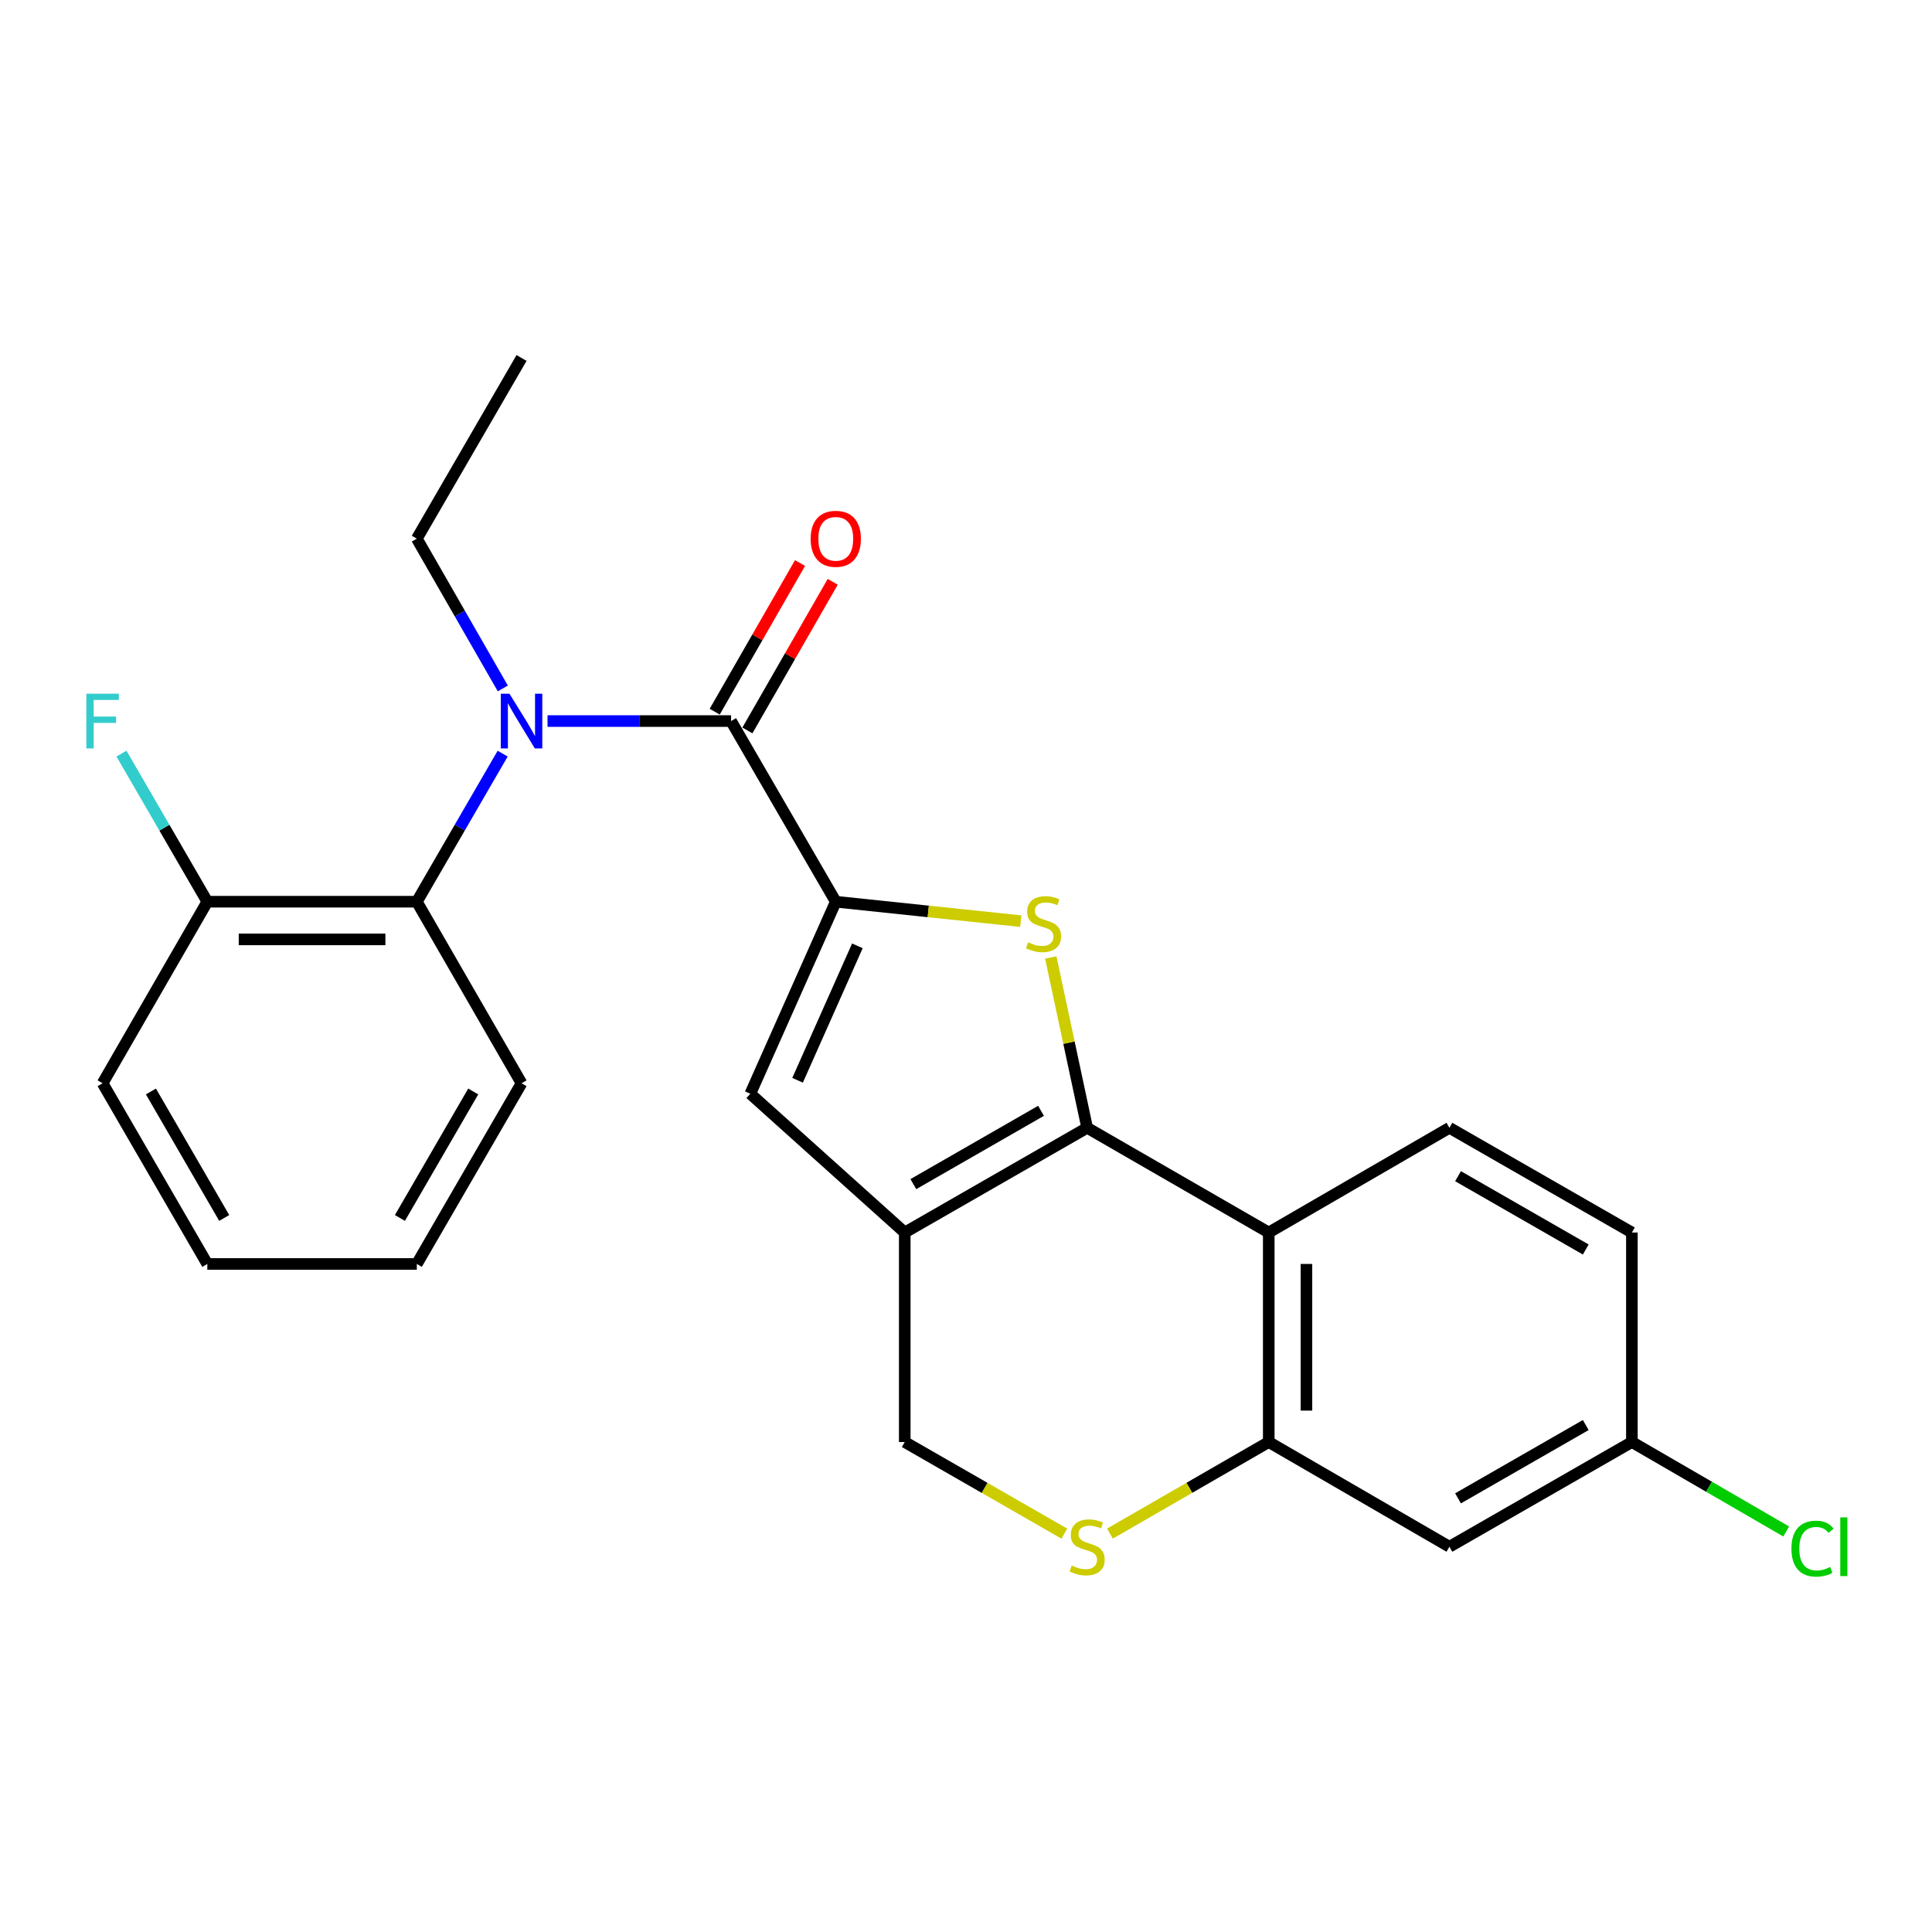 <?xml version='1.0' encoding='iso-8859-1'?>
<svg version='1.1' baseProfile='full'
              xmlns='http://www.w3.org/2000/svg'
                      xmlns:rdkit='http://www.rdkit.org/xml'
                      xmlns:xlink='http://www.w3.org/1999/xlink'
                  xml:space='preserve'
width='1000px' height='1000px' viewBox='0 0 1000 1000'>
<!-- END OF HEADER -->
<rect style='opacity:1.0;fill:#FFFFFF;stroke:none' width='1000' height='1000' x='0' y='0'> </rect>
<path class='bond-1' d='M 562.71,583.746 L 553.299,539.673' style='fill:none;fill-rule:evenodd;stroke:#000000;stroke-width:6px;stroke-linecap:butt;stroke-linejoin:miter;stroke-opacity:1' />
<path class='bond-1' d='M 553.299,539.673 L 543.888,495.599' style='fill:none;fill-rule:evenodd;stroke:#CCCC00;stroke-width:6px;stroke-linecap:butt;stroke-linejoin:miter;stroke-opacity:1' />
<path class='bond-2' d='M 562.71,583.746 L 468.295,637.95' style='fill:none;fill-rule:evenodd;stroke:#000000;stroke-width:6px;stroke-linecap:butt;stroke-linejoin:miter;stroke-opacity:1' />
<path class='bond-2' d='M 538.834,574.958 L 472.744,612.9' style='fill:none;fill-rule:evenodd;stroke:#000000;stroke-width:6px;stroke-linecap:butt;stroke-linejoin:miter;stroke-opacity:1' />
<path class='bond-4' d='M 562.71,583.746 L 656.702,637.95' style='fill:none;fill-rule:evenodd;stroke:#000000;stroke-width:6px;stroke-linecap:butt;stroke-linejoin:miter;stroke-opacity:1' />
<path class='bond-0' d='M 432.593,466.723 L 480.472,471.751' style='fill:none;fill-rule:evenodd;stroke:#000000;stroke-width:6px;stroke-linecap:butt;stroke-linejoin:miter;stroke-opacity:1' />
<path class='bond-0' d='M 480.472,471.751 L 528.35,476.779' style='fill:none;fill-rule:evenodd;stroke:#CCCC00;stroke-width:6px;stroke-linecap:butt;stroke-linejoin:miter;stroke-opacity:1' />
<path class='bond-3' d='M 432.593,466.723 L 378.39,373.219' style='fill:none;fill-rule:evenodd;stroke:#000000;stroke-width:6px;stroke-linecap:butt;stroke-linejoin:miter;stroke-opacity:1' />
<path class='bond-26' d='M 432.593,466.723 L 388.361,566.134' style='fill:none;fill-rule:evenodd;stroke:#000000;stroke-width:6px;stroke-linecap:butt;stroke-linejoin:miter;stroke-opacity:1' />
<path class='bond-26' d='M 443.783,489.565 L 412.821,559.153' style='fill:none;fill-rule:evenodd;stroke:#000000;stroke-width:6px;stroke-linecap:butt;stroke-linejoin:miter;stroke-opacity:1' />
<path class='bond-5' d='M 468.295,637.95 L 388.361,566.134' style='fill:none;fill-rule:evenodd;stroke:#000000;stroke-width:6px;stroke-linecap:butt;stroke-linejoin:miter;stroke-opacity:1' />
<path class='bond-10' d='M 468.295,637.95 L 468.295,746.389' style='fill:none;fill-rule:evenodd;stroke:#000000;stroke-width:6px;stroke-linecap:butt;stroke-linejoin:miter;stroke-opacity:1' />
<path class='bond-6' d='M 378.39,373.219 L 330.896,373.219' style='fill:none;fill-rule:evenodd;stroke:#000000;stroke-width:6px;stroke-linecap:butt;stroke-linejoin:miter;stroke-opacity:1' />
<path class='bond-6' d='M 330.896,373.219 L 283.401,373.219' style='fill:none;fill-rule:evenodd;stroke:#0000FF;stroke-width:6px;stroke-linecap:butt;stroke-linejoin:miter;stroke-opacity:1' />
<path class='bond-13' d='M 386.85,378.075 L 408.933,339.609' style='fill:none;fill-rule:evenodd;stroke:#000000;stroke-width:6px;stroke-linecap:butt;stroke-linejoin:miter;stroke-opacity:1' />
<path class='bond-13' d='M 408.933,339.609 L 431.017,301.143' style='fill:none;fill-rule:evenodd;stroke:#FF0000;stroke-width:6px;stroke-linecap:butt;stroke-linejoin:miter;stroke-opacity:1' />
<path class='bond-13' d='M 369.93,368.362 L 392.014,329.896' style='fill:none;fill-rule:evenodd;stroke:#000000;stroke-width:6px;stroke-linecap:butt;stroke-linejoin:miter;stroke-opacity:1' />
<path class='bond-13' d='M 392.014,329.896 L 414.097,291.429' style='fill:none;fill-rule:evenodd;stroke:#FF0000;stroke-width:6px;stroke-linecap:butt;stroke-linejoin:miter;stroke-opacity:1' />
<path class='bond-7' d='M 656.702,637.95 L 656.702,746.389' style='fill:none;fill-rule:evenodd;stroke:#000000;stroke-width:6px;stroke-linecap:butt;stroke-linejoin:miter;stroke-opacity:1' />
<path class='bond-7' d='M 676.211,654.216 L 676.211,730.123' style='fill:none;fill-rule:evenodd;stroke:#000000;stroke-width:6px;stroke-linecap:butt;stroke-linejoin:miter;stroke-opacity:1' />
<path class='bond-11' d='M 656.702,637.95 L 750.217,583.746' style='fill:none;fill-rule:evenodd;stroke:#000000;stroke-width:6px;stroke-linecap:butt;stroke-linejoin:miter;stroke-opacity:1' />
<path class='bond-9' d='M 260.176,390.081 L 237.961,428.402' style='fill:none;fill-rule:evenodd;stroke:#0000FF;stroke-width:6px;stroke-linecap:butt;stroke-linejoin:miter;stroke-opacity:1' />
<path class='bond-9' d='M 237.961,428.402 L 215.747,466.723' style='fill:none;fill-rule:evenodd;stroke:#000000;stroke-width:6px;stroke-linecap:butt;stroke-linejoin:miter;stroke-opacity:1' />
<path class='bond-18' d='M 260.259,356.337 L 238.003,317.571' style='fill:none;fill-rule:evenodd;stroke:#0000FF;stroke-width:6px;stroke-linecap:butt;stroke-linejoin:miter;stroke-opacity:1' />
<path class='bond-18' d='M 238.003,317.571 L 215.747,278.804' style='fill:none;fill-rule:evenodd;stroke:#000000;stroke-width:6px;stroke-linecap:butt;stroke-linejoin:miter;stroke-opacity:1' />
<path class='bond-8' d='M 656.702,746.389 L 615.602,770.091' style='fill:none;fill-rule:evenodd;stroke:#000000;stroke-width:6px;stroke-linecap:butt;stroke-linejoin:miter;stroke-opacity:1' />
<path class='bond-8' d='M 615.602,770.091 L 574.502,793.792' style='fill:none;fill-rule:evenodd;stroke:#CCCC00;stroke-width:6px;stroke-linecap:butt;stroke-linejoin:miter;stroke-opacity:1' />
<path class='bond-12' d='M 656.702,746.389 L 750.217,800.593' style='fill:none;fill-rule:evenodd;stroke:#000000;stroke-width:6px;stroke-linecap:butt;stroke-linejoin:miter;stroke-opacity:1' />
<path class='bond-25' d='M 550.908,793.818 L 509.602,770.103' style='fill:none;fill-rule:evenodd;stroke:#CCCC00;stroke-width:6px;stroke-linecap:butt;stroke-linejoin:miter;stroke-opacity:1' />
<path class='bond-25' d='M 509.602,770.103 L 468.295,746.389' style='fill:none;fill-rule:evenodd;stroke:#000000;stroke-width:6px;stroke-linecap:butt;stroke-linejoin:miter;stroke-opacity:1' />
<path class='bond-14' d='M 215.747,466.723 L 107.307,466.723' style='fill:none;fill-rule:evenodd;stroke:#000000;stroke-width:6px;stroke-linecap:butt;stroke-linejoin:miter;stroke-opacity:1' />
<path class='bond-14' d='M 199.481,486.232 L 123.573,486.232' style='fill:none;fill-rule:evenodd;stroke:#000000;stroke-width:6px;stroke-linecap:butt;stroke-linejoin:miter;stroke-opacity:1' />
<path class='bond-20' d='M 215.747,466.723 L 269.95,560.693' style='fill:none;fill-rule:evenodd;stroke:#000000;stroke-width:6px;stroke-linecap:butt;stroke-linejoin:miter;stroke-opacity:1' />
<path class='bond-16' d='M 750.217,583.746 L 844.663,637.95' style='fill:none;fill-rule:evenodd;stroke:#000000;stroke-width:6px;stroke-linecap:butt;stroke-linejoin:miter;stroke-opacity:1' />
<path class='bond-16' d='M 754.673,608.798 L 820.786,646.74' style='fill:none;fill-rule:evenodd;stroke:#000000;stroke-width:6px;stroke-linecap:butt;stroke-linejoin:miter;stroke-opacity:1' />
<path class='bond-27' d='M 750.217,800.593 L 844.663,746.389' style='fill:none;fill-rule:evenodd;stroke:#000000;stroke-width:6px;stroke-linecap:butt;stroke-linejoin:miter;stroke-opacity:1' />
<path class='bond-27' d='M 754.673,775.542 L 820.786,737.599' style='fill:none;fill-rule:evenodd;stroke:#000000;stroke-width:6px;stroke-linecap:butt;stroke-linejoin:miter;stroke-opacity:1' />
<path class='bond-17' d='M 107.307,466.723 L 85.093,428.402' style='fill:none;fill-rule:evenodd;stroke:#000000;stroke-width:6px;stroke-linecap:butt;stroke-linejoin:miter;stroke-opacity:1' />
<path class='bond-17' d='M 85.093,428.402 L 62.879,390.081' style='fill:none;fill-rule:evenodd;stroke:#33CCCC;stroke-width:6px;stroke-linecap:butt;stroke-linejoin:miter;stroke-opacity:1' />
<path class='bond-21' d='M 107.307,466.723 L 53.104,560.693' style='fill:none;fill-rule:evenodd;stroke:#000000;stroke-width:6px;stroke-linecap:butt;stroke-linejoin:miter;stroke-opacity:1' />
<path class='bond-15' d='M 844.663,746.389 L 844.663,637.95' style='fill:none;fill-rule:evenodd;stroke:#000000;stroke-width:6px;stroke-linecap:butt;stroke-linejoin:miter;stroke-opacity:1' />
<path class='bond-19' d='M 844.663,746.389 L 884.599,769.542' style='fill:none;fill-rule:evenodd;stroke:#000000;stroke-width:6px;stroke-linecap:butt;stroke-linejoin:miter;stroke-opacity:1' />
<path class='bond-19' d='M 884.599,769.542 L 924.535,792.696' style='fill:none;fill-rule:evenodd;stroke:#00CC00;stroke-width:6px;stroke-linecap:butt;stroke-linejoin:miter;stroke-opacity:1' />
<path class='bond-22' d='M 215.747,278.804 L 269.95,185.289' style='fill:none;fill-rule:evenodd;stroke:#000000;stroke-width:6px;stroke-linecap:butt;stroke-linejoin:miter;stroke-opacity:1' />
<path class='bond-23' d='M 269.95,560.693 L 215.747,654.229' style='fill:none;fill-rule:evenodd;stroke:#000000;stroke-width:6px;stroke-linecap:butt;stroke-linejoin:miter;stroke-opacity:1' />
<path class='bond-23' d='M 244.94,564.942 L 206.997,630.417' style='fill:none;fill-rule:evenodd;stroke:#000000;stroke-width:6px;stroke-linecap:butt;stroke-linejoin:miter;stroke-opacity:1' />
<path class='bond-28' d='M 53.104,560.693 L 107.307,654.229' style='fill:none;fill-rule:evenodd;stroke:#000000;stroke-width:6px;stroke-linecap:butt;stroke-linejoin:miter;stroke-opacity:1' />
<path class='bond-28' d='M 78.114,564.942 L 116.057,630.417' style='fill:none;fill-rule:evenodd;stroke:#000000;stroke-width:6px;stroke-linecap:butt;stroke-linejoin:miter;stroke-opacity:1' />
<path class='bond-24' d='M 215.747,654.229 L 107.307,654.229' style='fill:none;fill-rule:evenodd;stroke:#000000;stroke-width:6px;stroke-linecap:butt;stroke-linejoin:miter;stroke-opacity:1' />
<path  class='atom-2' d='M 532.133 487.737
Q 532.453 487.857, 533.773 488.417
Q 535.093 488.977, 536.533 489.337
Q 538.013 489.657, 539.453 489.657
Q 542.133 489.657, 543.693 488.377
Q 545.253 487.057, 545.253 484.777
Q 545.253 483.217, 544.453 482.257
Q 543.693 481.297, 542.493 480.777
Q 541.293 480.257, 539.293 479.657
Q 536.773 478.897, 535.253 478.177
Q 533.773 477.457, 532.693 475.937
Q 531.653 474.417, 531.653 471.857
Q 531.653 468.297, 534.053 466.097
Q 536.493 463.897, 541.293 463.897
Q 544.573 463.897, 548.293 465.457
L 547.373 468.537
Q 543.973 467.137, 541.413 467.137
Q 538.653 467.137, 537.133 468.297
Q 535.613 469.417, 535.653 471.377
Q 535.653 472.897, 536.413 473.817
Q 537.213 474.737, 538.333 475.257
Q 539.493 475.777, 541.413 476.377
Q 543.973 477.177, 545.493 477.977
Q 547.013 478.777, 548.093 480.417
Q 549.213 482.017, 549.213 484.777
Q 549.213 488.697, 546.573 490.817
Q 543.973 492.897, 539.613 492.897
Q 537.093 492.897, 535.173 492.337
Q 533.293 491.817, 531.053 490.897
L 532.133 487.737
' fill='#CCCC00'/>
<path  class='atom-7' d='M 263.69 359.059
L 272.97 374.059
Q 273.89 375.539, 275.37 378.219
Q 276.85 380.899, 276.93 381.059
L 276.93 359.059
L 280.69 359.059
L 280.69 387.379
L 276.81 387.379
L 266.85 370.979
Q 265.69 369.059, 264.45 366.859
Q 263.25 364.659, 262.89 363.979
L 262.89 387.379
L 259.21 387.379
L 259.21 359.059
L 263.69 359.059
' fill='#0000FF'/>
<path  class='atom-9' d='M 554.71 810.313
Q 555.03 810.433, 556.35 810.993
Q 557.67 811.553, 559.11 811.913
Q 560.59 812.233, 562.03 812.233
Q 564.71 812.233, 566.27 810.953
Q 567.83 809.633, 567.83 807.353
Q 567.83 805.793, 567.03 804.833
Q 566.27 803.873, 565.07 803.353
Q 563.87 802.833, 561.87 802.233
Q 559.35 801.473, 557.83 800.753
Q 556.35 800.033, 555.27 798.513
Q 554.23 796.993, 554.23 794.433
Q 554.23 790.873, 556.63 788.673
Q 559.07 786.473, 563.87 786.473
Q 567.15 786.473, 570.87 788.033
L 569.95 791.113
Q 566.55 789.713, 563.99 789.713
Q 561.23 789.713, 559.71 790.873
Q 558.19 791.993, 558.23 793.953
Q 558.23 795.473, 558.99 796.393
Q 559.79 797.313, 560.91 797.833
Q 562.07 798.353, 563.99 798.953
Q 566.55 799.753, 568.07 800.553
Q 569.59 801.353, 570.67 802.993
Q 571.79 804.593, 571.79 807.353
Q 571.79 811.273, 569.15 813.393
Q 566.55 815.473, 562.19 815.473
Q 559.67 815.473, 557.75 814.913
Q 555.87 814.393, 553.63 813.473
L 554.71 810.313
' fill='#CCCC00'/>
<path  class='atom-14' d='M 419.593 278.884
Q 419.593 272.084, 422.953 268.284
Q 426.313 264.484, 432.593 264.484
Q 438.873 264.484, 442.233 268.284
Q 445.593 272.084, 445.593 278.884
Q 445.593 285.764, 442.193 289.684
Q 438.793 293.564, 432.593 293.564
Q 426.353 293.564, 422.953 289.684
Q 419.593 285.804, 419.593 278.884
M 432.593 290.364
Q 436.913 290.364, 439.233 287.484
Q 441.593 284.564, 441.593 278.884
Q 441.593 273.324, 439.233 270.524
Q 436.913 267.684, 432.593 267.684
Q 428.273 267.684, 425.913 270.484
Q 423.593 273.284, 423.593 278.884
Q 423.593 284.604, 425.913 287.484
Q 428.273 290.364, 432.593 290.364
' fill='#FF0000'/>
<path  class='atom-18' d='M 44.684 359.059
L 61.524 359.059
L 61.524 362.299
L 48.484 362.299
L 48.484 370.899
L 60.084 370.899
L 60.084 374.179
L 48.484 374.179
L 48.484 387.379
L 44.684 387.379
L 44.684 359.059
' fill='#33CCCC'/>
<path  class='atom-20' d='M 927.237 801.573
Q 927.237 794.533, 930.517 790.853
Q 933.837 787.133, 940.117 787.133
Q 945.957 787.133, 949.077 791.253
L 946.437 793.413
Q 944.157 790.413, 940.117 790.413
Q 935.837 790.413, 933.557 793.293
Q 931.317 796.133, 931.317 801.573
Q 931.317 807.173, 933.637 810.053
Q 935.997 812.933, 940.557 812.933
Q 943.677 812.933, 947.317 811.053
L 948.437 814.053
Q 946.957 815.013, 944.717 815.573
Q 942.477 816.133, 939.997 816.133
Q 933.837 816.133, 930.517 812.373
Q 927.237 808.613, 927.237 801.573
' fill='#00CC00'/>
<path  class='atom-20' d='M 952.517 785.413
L 956.197 785.413
L 956.197 815.773
L 952.517 815.773
L 952.517 785.413
' fill='#00CC00'/>
</svg>
